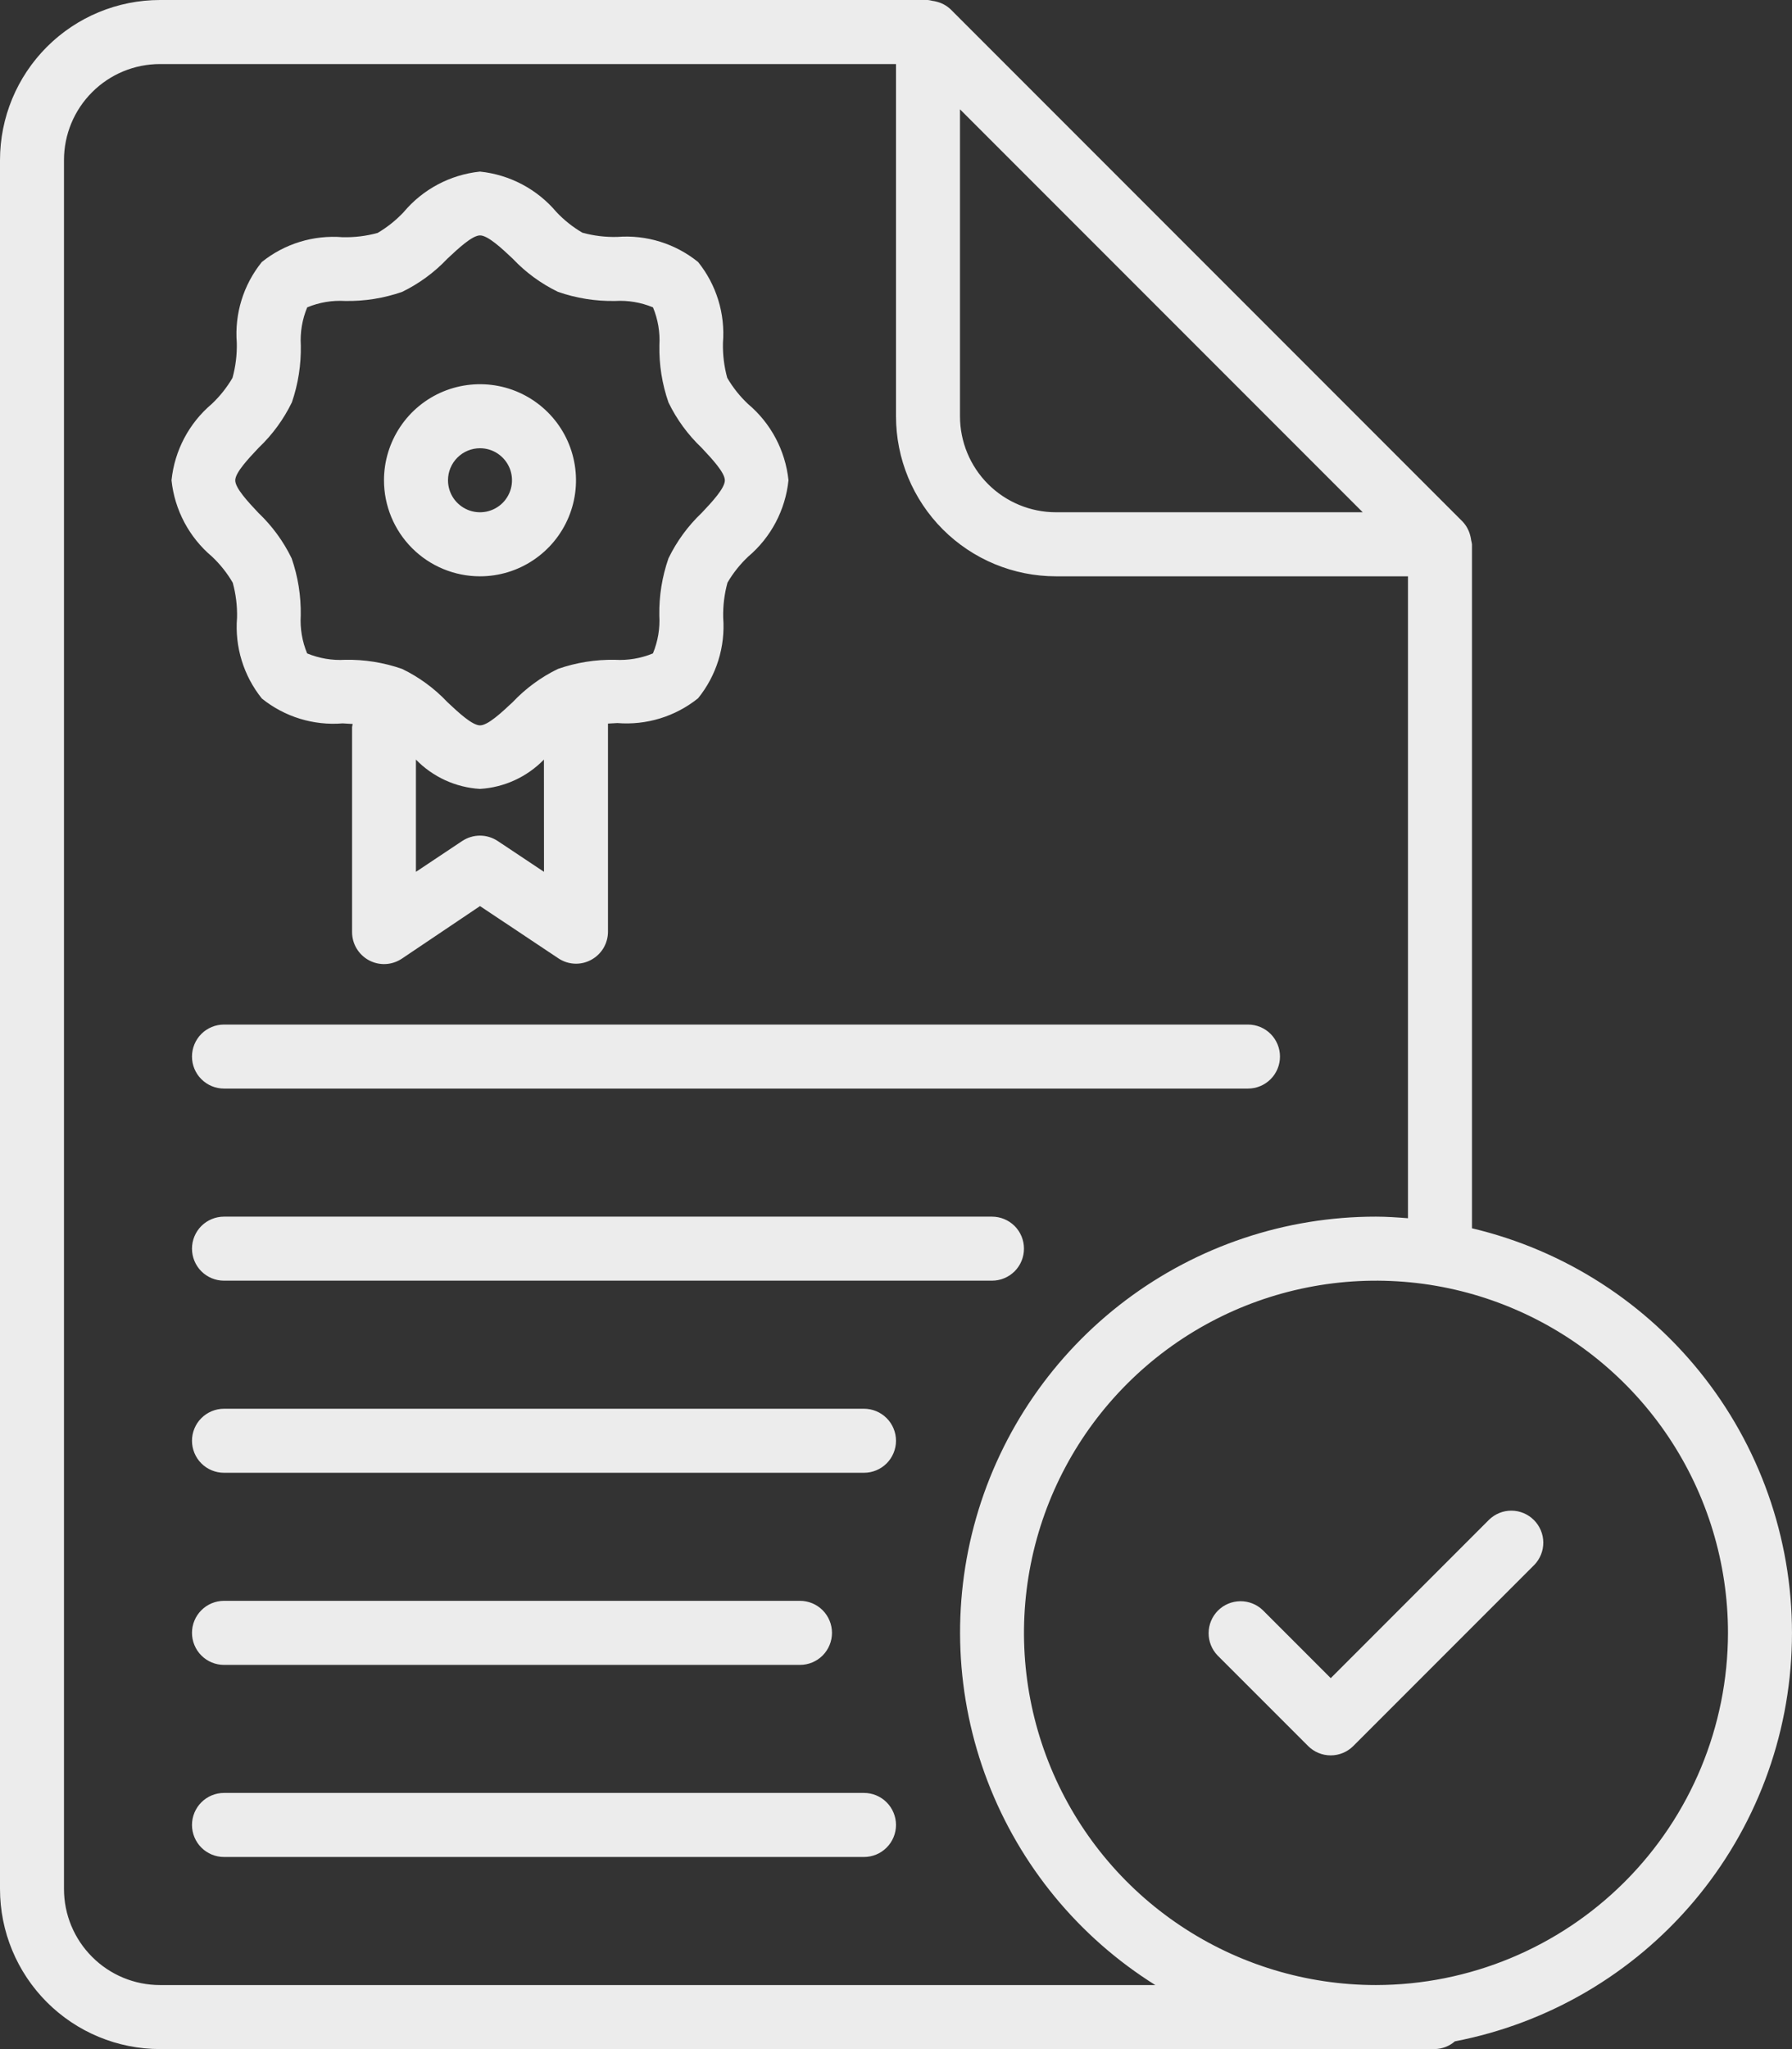 <svg xmlns="http://www.w3.org/2000/svg" viewBox="0 0.485 51 58.285" width="51px" height="58.285px"><rect x="0" y="0.485" width="51" height="58.285" fill="#333333" stroke="none"/><path d="M24.589 40.556H6.375C6.133 40.556 5.902 40.652 5.731 40.823C5.56 40.993 5.464 41.225 5.464 41.467C5.464 41.708 5.56 41.94 5.731 42.111C5.902 42.282 6.133 42.377 6.375 42.377H24.589C24.831 42.377 25.062 42.282 25.233 42.111C25.404 41.94 25.5 41.708 25.5 41.467C25.5 41.225 25.404 40.993 25.233 40.823C25.062 40.652 24.831 40.556 24.589 40.556ZM42.38 43.711L37.873 48.219L35.94 46.286C35.768 46.12 35.538 46.029 35.299 46.031C35.061 46.033 34.832 46.128 34.663 46.297C34.495 46.466 34.399 46.694 34.397 46.933C34.395 47.172 34.486 47.402 34.652 47.574L37.228 50.149C37.398 50.32 37.63 50.416 37.871 50.416C38.113 50.416 38.345 50.32 38.515 50.149L43.666 44.998C43.832 44.827 43.924 44.597 43.922 44.358C43.92 44.119 43.824 43.891 43.655 43.722C43.486 43.553 43.258 43.457 43.019 43.455C42.78 43.453 42.552 43.545 42.38 43.711ZM41.892 35.423V15.967C41.887 15.928 41.879 15.889 41.869 15.851C41.864 15.812 41.857 15.773 41.847 15.736C41.811 15.581 41.735 15.438 41.626 15.322L27.055 0.751C26.939 0.641 26.796 0.565 26.64 0.529C26.606 0.52 26.571 0.513 26.536 0.509C26.495 0.498 26.453 0.49 26.41 0.485L4.554 0.485C3.346 0.485 2.188 0.965 1.334 1.819C0.48 2.673 0 3.831 0 5.039V54.217C0 55.424 0.48 56.582 1.334 57.436C2.188 58.29 3.346 58.77 4.554 58.77H40.83C41.042 58.767 41.246 58.689 41.406 58.55C44.064 58.038 46.466 56.631 48.212 54.562C49.957 52.494 50.941 49.889 50.997 47.183C51.054 44.477 50.181 41.833 48.524 39.693C46.867 37.553 44.526 36.046 41.892 35.423ZM27.321 3.594L38.783 15.056H30.053C29.329 15.056 28.634 14.768 28.121 14.256C27.609 13.744 27.321 13.049 27.321 12.324V3.594ZM4.554 56.949C3.829 56.949 3.134 56.661 2.622 56.148C2.109 55.636 1.821 54.941 1.821 54.217V5.039C1.821 4.314 2.109 3.619 2.622 3.107C3.134 2.594 3.829 2.307 4.554 2.307H25.5V12.324C25.5 13.532 25.979 14.69 26.833 15.544C27.687 16.398 28.846 16.878 30.053 16.878H40.071V35.137C39.769 35.114 39.468 35.092 39.16 35.092C36.591 35.09 34.092 35.924 32.039 37.469C29.987 39.014 28.493 41.185 27.783 43.654C27.074 46.123 27.188 48.755 28.107 51.154C29.027 53.553 30.702 55.587 32.88 56.949H4.554ZM39.16 56.949C37.179 56.949 35.242 56.361 33.595 55.26C31.947 54.16 30.663 52.595 29.905 50.764C29.147 48.934 28.948 46.92 29.335 44.977C29.721 43.033 30.676 41.248 32.077 39.847C33.478 38.446 35.263 37.492 37.206 37.106C39.149 36.719 41.163 36.917 42.994 37.676C44.824 38.434 46.389 39.718 47.49 41.365C48.59 43.013 49.178 44.95 49.178 46.931C49.175 49.587 48.118 52.133 46.24 54.011C44.362 55.889 41.816 56.945 39.16 56.949ZM5.464 30.538C5.464 30.78 5.56 31.012 5.731 31.182C5.902 31.353 6.133 31.449 6.375 31.449H35.517C35.759 31.449 35.991 31.353 36.161 31.182C36.332 31.012 36.428 30.78 36.428 30.538C36.428 30.297 36.332 30.065 36.161 29.894C35.991 29.724 35.759 29.628 35.517 29.628H6.375C6.133 29.628 5.902 29.724 5.731 29.894C5.56 30.065 5.464 30.297 5.464 30.538ZM28.232 35.092H6.375C6.133 35.092 5.902 35.188 5.731 35.358C5.56 35.529 5.464 35.761 5.464 36.002C5.464 36.244 5.56 36.476 5.731 36.647C5.902 36.817 6.133 36.913 6.375 36.913H28.232C28.473 36.913 28.705 36.817 28.876 36.647C29.047 36.476 29.142 36.244 29.142 36.002C29.142 35.761 29.047 35.529 28.876 35.358C28.705 35.188 28.473 35.092 28.232 35.092ZM13.661 16.878C14.201 16.878 14.729 16.718 15.178 16.417C15.628 16.117 15.978 15.69 16.185 15.191C16.392 14.692 16.446 14.143 16.34 13.613C16.235 13.083 15.975 12.596 15.592 12.214C15.21 11.832 14.723 11.571 14.194 11.466C13.664 11.361 13.114 11.415 12.615 11.621C12.116 11.828 11.689 12.178 11.389 12.628C11.089 13.077 10.928 13.605 10.928 14.146C10.928 14.87 11.216 15.565 11.729 16.078C12.241 16.59 12.936 16.878 13.661 16.878ZM13.661 13.235C13.841 13.235 14.017 13.288 14.166 13.388C14.316 13.489 14.433 13.631 14.502 13.797C14.571 13.963 14.589 14.147 14.554 14.323C14.519 14.5 14.432 14.662 14.305 14.79C14.177 14.917 14.015 15.004 13.838 15.039C13.662 15.074 13.478 15.056 13.312 14.987C13.146 14.918 13.003 14.801 12.903 14.652C12.803 14.502 12.75 14.326 12.75 14.146C12.75 13.904 12.846 13.672 13.017 13.502C13.187 13.331 13.419 13.235 13.661 13.235ZM6.375 47.842H22.768C23.009 47.842 23.241 47.746 23.412 47.575C23.582 47.404 23.678 47.172 23.678 46.931C23.678 46.689 23.582 46.458 23.412 46.287C23.241 46.116 23.009 46.02 22.768 46.02H6.375C6.133 46.02 5.902 46.116 5.731 46.287C5.56 46.458 5.464 46.689 5.464 46.931C5.464 47.172 5.56 47.404 5.731 47.575C5.902 47.746 6.133 47.842 6.375 47.842ZM24.589 51.484H6.375C6.133 51.484 5.902 51.58 5.731 51.751C5.56 51.922 5.464 52.154 5.464 52.395C5.464 52.637 5.56 52.868 5.731 53.039C5.902 53.21 6.133 53.306 6.375 53.306H24.589C24.831 53.306 25.062 53.21 25.233 53.039C25.404 52.868 25.5 52.637 25.5 52.395C25.5 52.154 25.404 51.922 25.233 51.751C25.062 51.58 24.831 51.484 24.589 51.484ZM6.624 17.06C6.713 17.384 6.754 17.72 6.746 18.056C6.679 18.885 6.932 19.707 7.453 20.355C8.101 20.876 8.923 21.129 9.752 21.061L10.038 21.078C10.03 21.108 10.024 21.138 10.02 21.169V26.997C10.02 27.162 10.064 27.324 10.149 27.465C10.234 27.606 10.355 27.722 10.5 27.8C10.646 27.878 10.809 27.915 10.974 27.907C11.138 27.899 11.298 27.846 11.435 27.755L13.661 26.258L15.888 27.742C16.037 27.843 16.213 27.897 16.393 27.897C16.543 27.897 16.691 27.86 16.823 27.788C16.968 27.71 17.089 27.595 17.174 27.454C17.258 27.312 17.303 27.151 17.303 26.986V21.067L17.569 21.052C18.398 21.119 19.22 20.867 19.868 20.346C20.39 19.701 20.645 18.881 20.582 18.054C20.574 17.718 20.615 17.382 20.704 17.058C20.864 16.784 21.063 16.535 21.294 16.317C21.943 15.769 22.353 14.99 22.44 14.146C22.352 13.3 21.938 12.521 21.287 11.975C21.056 11.757 20.857 11.507 20.697 11.233C20.608 10.909 20.567 10.573 20.575 10.237C20.642 9.408 20.389 8.586 19.868 7.938C19.221 7.415 18.399 7.159 17.569 7.224C17.234 7.233 16.899 7.193 16.575 7.104C16.301 6.944 16.051 6.745 15.834 6.514C15.285 5.864 14.506 5.453 13.661 5.366C12.813 5.454 12.033 5.868 11.486 6.521C11.268 6.752 11.019 6.951 10.746 7.111C10.422 7.2 10.086 7.24 9.75 7.232C8.922 7.165 8.099 7.417 7.451 7.938C6.928 8.585 6.673 9.408 6.739 10.237C6.747 10.573 6.706 10.909 6.617 11.233C6.457 11.507 6.258 11.757 6.027 11.975C5.378 12.523 4.968 13.301 4.881 14.146C4.97 14.992 5.383 15.77 6.034 16.317C6.265 16.535 6.464 16.785 6.624 17.06ZM15.482 25.284L14.165 24.407C14.015 24.308 13.839 24.254 13.66 24.254C13.48 24.254 13.304 24.308 13.154 24.407L11.837 25.284V22.091C12.319 22.586 12.969 22.884 13.659 22.925C14.349 22.884 14.998 22.586 15.48 22.091L15.482 25.284ZM7.364 13.219C7.753 12.849 8.073 12.412 8.307 11.929C8.486 11.407 8.572 10.858 8.561 10.306C8.539 9.938 8.601 9.569 8.743 9.228C9.084 9.086 9.454 9.024 9.823 9.046C10.375 9.056 10.924 8.968 11.446 8.787C11.928 8.552 12.365 8.232 12.733 7.842C13.049 7.547 13.44 7.181 13.662 7.181C13.885 7.181 14.276 7.545 14.591 7.842C14.96 8.233 15.397 8.553 15.881 8.787C16.402 8.968 16.952 9.056 17.504 9.046C17.873 9.024 18.242 9.086 18.584 9.228C18.726 9.569 18.788 9.939 18.766 10.308C18.756 10.861 18.843 11.411 19.025 11.933C19.259 12.416 19.579 12.852 19.968 13.222C20.263 13.536 20.629 13.927 20.629 14.149C20.629 14.371 20.265 14.763 19.968 15.076C19.579 15.446 19.259 15.883 19.025 16.366C18.843 16.888 18.755 17.438 18.764 17.991C18.786 18.36 18.724 18.729 18.582 19.071C18.24 19.212 17.871 19.274 17.502 19.253C16.95 19.243 16.401 19.33 15.879 19.512C15.396 19.746 14.96 20.067 14.591 20.457C14.276 20.752 13.885 21.118 13.662 21.118C13.44 21.118 13.049 20.754 12.733 20.457C12.364 20.066 11.928 19.746 11.444 19.512C10.922 19.33 10.373 19.242 9.821 19.253C9.452 19.275 9.083 19.212 8.741 19.071C8.599 18.729 8.537 18.36 8.559 17.991C8.569 17.438 8.481 16.888 8.3 16.366C8.066 15.883 7.746 15.446 7.357 15.076C7.062 14.763 6.695 14.371 6.695 14.149C6.695 13.927 7.069 13.532 7.364 13.219Z" style="fill: rgb(236, 236, 236);" id="object-0" transform="matrix(1, 0, 0, 1, 0, 4.440892098500626e-16)"></path></svg>